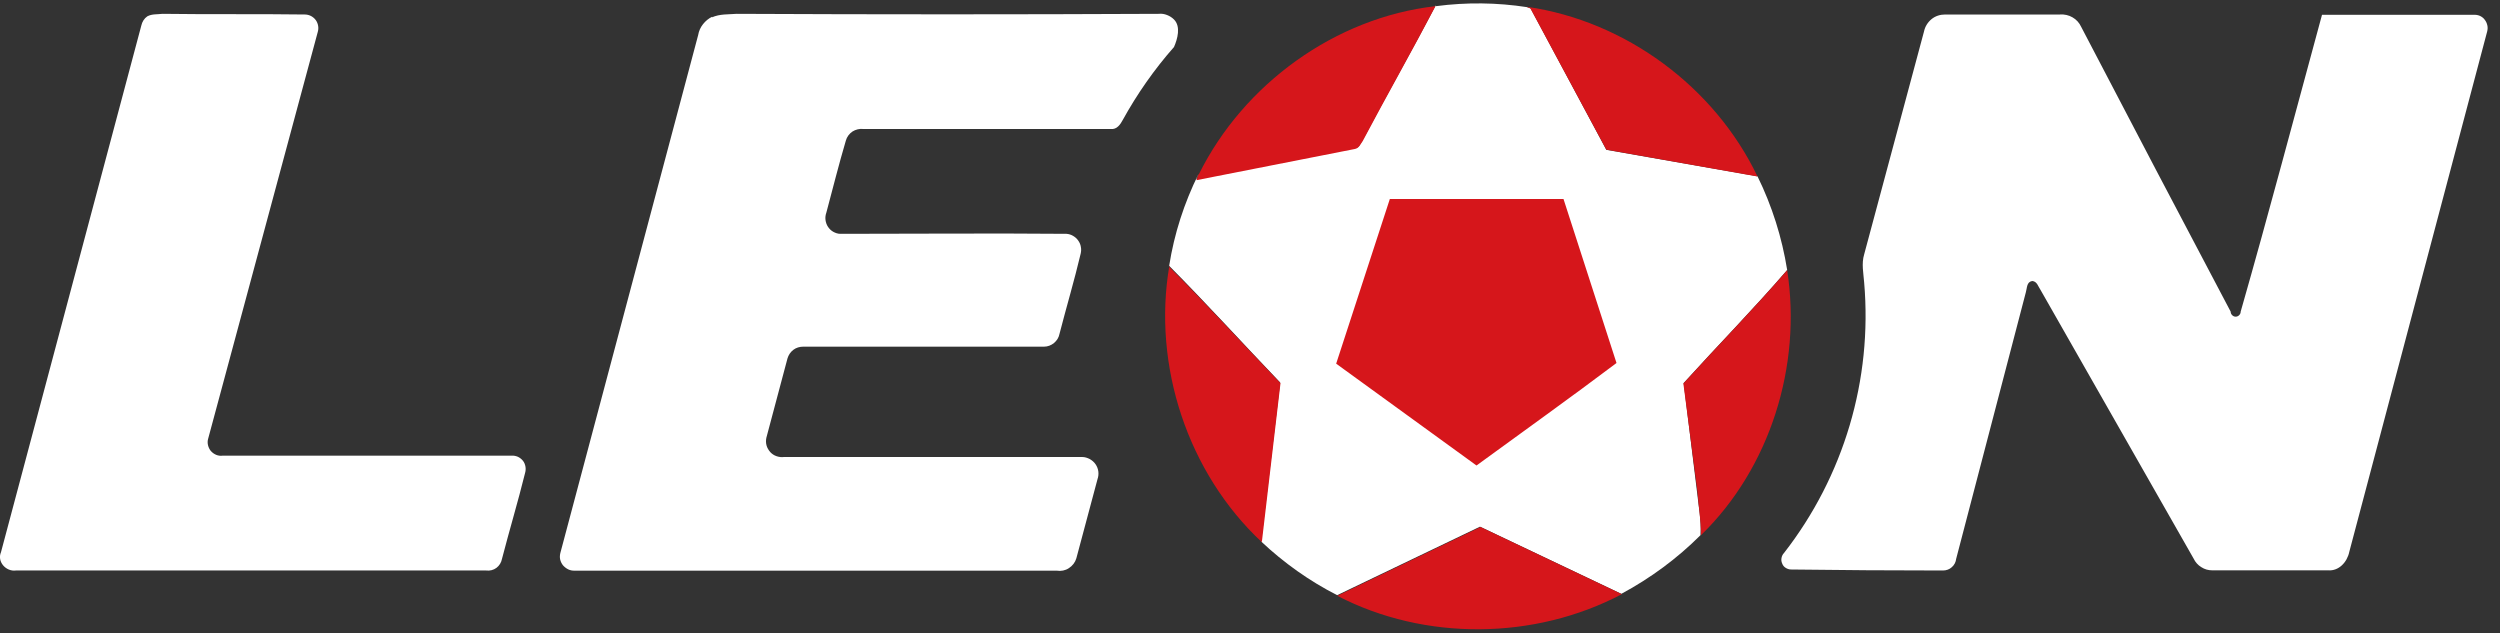 <svg enable-background="new 0 0 150 38" height="38" viewBox="0 0 150 38" width="150" xmlns="http://www.w3.org/2000/svg" xmlns:xlink="http://www.w3.org/1999/xlink"><rect x="0" y="0" width="150" height="38" fill="#333333" stroke="none"/><clipPath id="a"><path d="m0 0h150v37.94h-150z"/></clipPath><g clip-path="url(#a)"><path d="m86.16.37c1.82-.24 3.66-.22 5.47.06l.21.08 4.54 8.48 9.07 1.59c.87 1.77 1.47 3.67 1.78 5.62-2.01 2.33-4.16 4.52-6.21 6.78l.8 6.53c.09.85.26 1.7.21 2.54v.06c-1.4 1.4-3 2.58-4.75 3.52l-8.48-4.03-8.57 4.11c-1.67-.85-3.2-1.94-4.56-3.22l1.14-9.54c-2.23-2.33-4.39-4.71-6.66-7 .3-1.92.9-3.77 1.76-5.51l-.13.32 9.5-1.87c.28 0 .34-.3.47-.47 1.44-2.71 2.97-5.38 4.39-8.1v.05z" fill="#fff"/><path d="m71.93 10.46c2.69-5.43 8.2-9.41 14.2-10.09-1.42 2.71-2.93 5.38-4.37 8.1-.13.17-.21.42-.47.47l-9.5 1.87.11-.34h.03zm19.7-10.05c5.89.85 11.24 4.79 13.82 10.18l-9.07-1.61-4.56-8.48-.17-.06z" fill="#d6161b"/><path d="m8.84.98c.28-.15.57-.11.91-.15 2.82.04 5.72 0 8.54.04.13 0 .25.03.37.09.11.06.21.14.29.25.07.1.12.22.14.35s.01.25-.03.38l-6.57 24.38c-.04.13-.04.26-.01.39s.09.25.17.35c.09.1.2.18.32.23s.26.07.39.05h17.34c.13-.01.26.02.38.07.12.06.22.14.3.24s.13.23.15.36.01.26-.03.39c-.42 1.7-.93 3.39-1.38 5.13-.04.22-.16.41-.33.54s-.4.19-.62.16h-28.22c-.59.08-1.14-.53-.89-1.1l8.42-31.6c.05-.22.17-.42.36-.55zm33.88.06c.47-.21.98-.17 1.48-.21 8.41.04 16.85.04 25.33 0 .17-.02.34.01.49.07.16.06.3.15.42.27.42.42.21 1.17 0 1.65-1.18 1.34-2.21 2.81-3.07 4.37-.15.28-.36.59-.72.55h-14.84c-.23-.03-.47.03-.66.15-.19.13-.34.32-.4.55-.42 1.42-.78 2.86-1.17 4.32-.05.14-.07.29-.05.44s.07.29.15.41.19.23.32.3.27.12.42.12c4.54 0 9.03-.04 13.57 0 .14.01.27.05.39.12s.23.16.31.28c.08.11.14.24.16.38.03.14.02.28-.01.41-.38 1.61-.85 3.18-1.27 4.81-.04.22-.16.41-.33.55s-.38.22-.6.22h-14.45c-.21 0-.42.06-.59.19s-.29.31-.35.51l-1.27 4.77c-.03.15-.03.3.01.45s.12.28.22.4c.1.11.23.2.38.25.14.05.3.07.45.05h17.89c.16 0 .31.05.45.12.14.08.26.18.35.31s.15.28.17.44 0 .32-.05.46l-1.27 4.75c-.07.24-.23.45-.45.59-.21.14-.47.19-.72.15h-28.94c-.13 0-.26-.02-.38-.08s-.22-.14-.31-.24c-.08-.1-.14-.22-.17-.35s-.02-.26.01-.39l8.27-31.08c.04-.24.14-.46.29-.65s.34-.35.56-.45zm72.72.85c.06-.29.22-.55.45-.74s.52-.28.82-.28h6.89c.26-.02.53.04.75.17.23.13.41.33.52.57 2.97 5.7 5.96 11.39 8.97 17.09 0 .08.03.15.09.21s.13.09.21.09.15-.03.21-.09.09-.13.09-.21c1.7-5.94 3.26-11.87 4.88-17.81h9.1c.12-.01.25.01.37.06.11.05.22.13.29.23.08.1.13.21.16.34.03.12.02.25-.01.37l-8.27 31.21c-.13.64-.64 1.17-1.27 1.12h-6.95c-.24 0-.46-.06-.66-.19-.2-.12-.36-.3-.46-.51l-9.18-16.11c-.15-.21-.21-.53-.51-.55-.34.06-.3.42-.38.68l-4.18 15.99c-.02.19-.11.37-.26.5-.14.13-.33.2-.53.2-3.05 0-6.09-.02-9.12-.06-.11 0-.23-.04-.32-.1-.1-.06-.17-.15-.21-.26-.05-.11-.06-.22-.04-.33s.07-.22.15-.3c3.59-4.61 5.31-10.4 4.81-16.22-.04-.55-.17-1.14 0-1.7z" fill="#fff"/><g fill="#d6161b"><path d="m83.42 11.94h10.39l3.18 9.84c-2.76 2.08-5.58 4.09-8.4 6.15l-8.42-6.11 3.22-9.88zm-13.29 4.01v.04c2.29 2.27 4.45 4.66 6.7 7l-1.12 9.54c-4.45-4.16-6.57-10.6-5.55-16.58z"/><path d="m101.02 22.99c2.06-2.27 4.2-4.45 6.21-6.78.89 5.72-1.02 11.87-5.17 15.9 0-.89-.15-1.74-.21-2.59l-.85-6.53z"/><path d="m80.27 35.73 8.56-4.11 8.48 4.03c-5.24 2.76-11.81 2.82-17.05.11v-.03z"/></g></g></svg>
